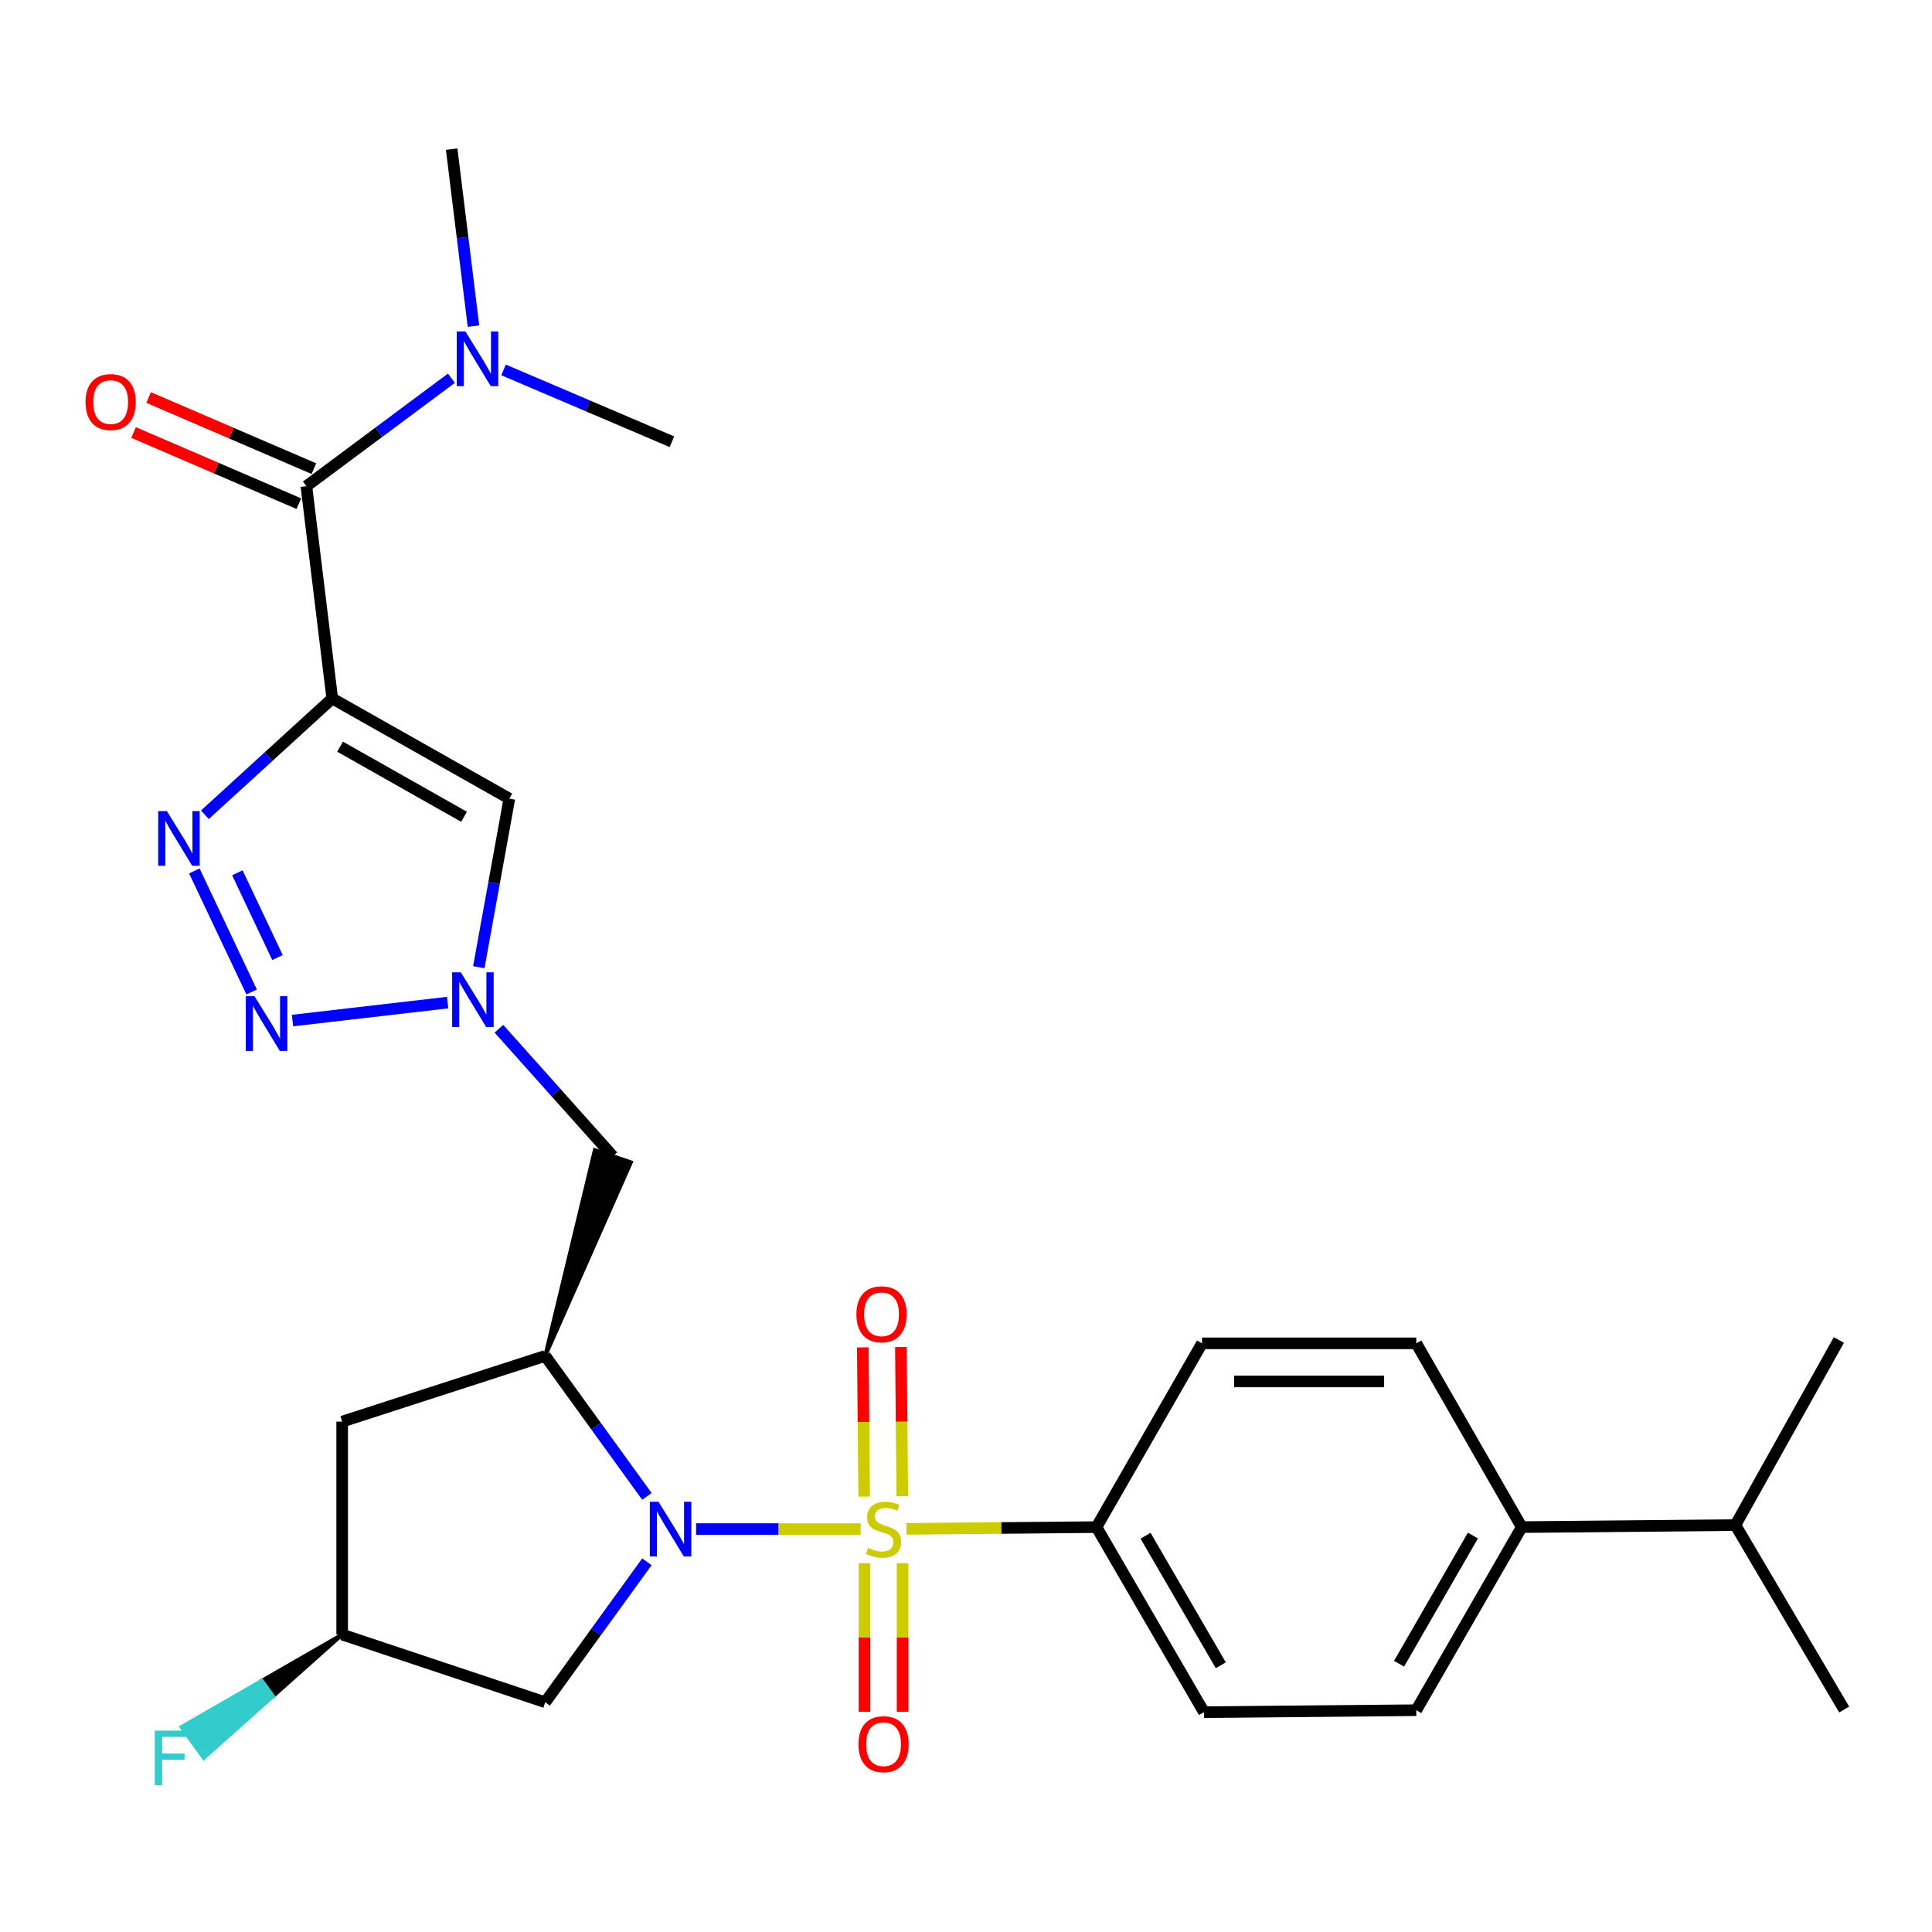 <?xml version='1.0' encoding='iso-8859-1'?>
<svg version='1.1' baseProfile='full'
              xmlns='http://www.w3.org/2000/svg'
                      xmlns:rdkit='http://www.rdkit.org/xml'
                      xmlns:xlink='http://www.w3.org/1999/xlink'
                  xml:space='preserve'
width='1000px' height='1000px' viewBox='0 0 1000 1000'>
<!-- END OF HEADER -->
<rect style='opacity:1.0;fill:#FFFFFF;stroke:none' width='1000' height='1000' x='0' y='0'> </rect>
<path class='bond-0' d='M 445.481,791.455 L 402.884,791.455' style='fill:none;fill-rule:evenodd;stroke:#CCCC00;stroke-width:6px;stroke-linecap:butt;stroke-linejoin:miter;stroke-opacity:1' />
<path class='bond-0' d='M 402.884,791.455 L 360.286,791.455' style='fill:none;fill-rule:evenodd;stroke:#0000FF;stroke-width:6px;stroke-linecap:butt;stroke-linejoin:miter;stroke-opacity:1' />
<path class='bond-10' d='M 469.153,791.344 L 518.345,790.884' style='fill:none;fill-rule:evenodd;stroke:#CCCC00;stroke-width:6px;stroke-linecap:butt;stroke-linejoin:miter;stroke-opacity:1' />
<path class='bond-10' d='M 518.345,790.884 L 567.537,790.425' style='fill:none;fill-rule:evenodd;stroke:#000000;stroke-width:6px;stroke-linecap:butt;stroke-linejoin:miter;stroke-opacity:1' />
<path class='bond-12' d='M 467.019,774.461 L 466.658,735.841' style='fill:none;fill-rule:evenodd;stroke:#CCCC00;stroke-width:6px;stroke-linecap:butt;stroke-linejoin:miter;stroke-opacity:1' />
<path class='bond-12' d='M 466.658,735.841 L 466.297,697.221' style='fill:none;fill-rule:evenodd;stroke:#FF0000;stroke-width:6px;stroke-linecap:butt;stroke-linejoin:miter;stroke-opacity:1' />
<path class='bond-12' d='M 447.299,774.645 L 446.937,736.025' style='fill:none;fill-rule:evenodd;stroke:#CCCC00;stroke-width:6px;stroke-linecap:butt;stroke-linejoin:miter;stroke-opacity:1' />
<path class='bond-12' d='M 446.937,736.025 L 446.576,697.405' style='fill:none;fill-rule:evenodd;stroke:#FF0000;stroke-width:6px;stroke-linecap:butt;stroke-linejoin:miter;stroke-opacity:1' />
<path class='bond-13' d='M 447.456,809.116 L 447.456,847.586' style='fill:none;fill-rule:evenodd;stroke:#CCCC00;stroke-width:6px;stroke-linecap:butt;stroke-linejoin:miter;stroke-opacity:1' />
<path class='bond-13' d='M 447.456,847.586 L 447.456,886.056' style='fill:none;fill-rule:evenodd;stroke:#FF0000;stroke-width:6px;stroke-linecap:butt;stroke-linejoin:miter;stroke-opacity:1' />
<path class='bond-13' d='M 467.178,809.116 L 467.178,847.586' style='fill:none;fill-rule:evenodd;stroke:#CCCC00;stroke-width:6px;stroke-linecap:butt;stroke-linejoin:miter;stroke-opacity:1' />
<path class='bond-13' d='M 467.178,847.586 L 467.178,886.056' style='fill:none;fill-rule:evenodd;stroke:#FF0000;stroke-width:6px;stroke-linecap:butt;stroke-linejoin:miter;stroke-opacity:1' />
<path class='bond-4' d='M 334.835,774.528 L 308.519,738.169' style='fill:none;fill-rule:evenodd;stroke:#0000FF;stroke-width:6px;stroke-linecap:butt;stroke-linejoin:miter;stroke-opacity:1' />
<path class='bond-4' d='M 308.519,738.169 L 282.203,701.811' style='fill:none;fill-rule:evenodd;stroke:#000000;stroke-width:6px;stroke-linecap:butt;stroke-linejoin:miter;stroke-opacity:1' />
<path class='bond-9' d='M 334.832,808.381 L 308.518,844.729' style='fill:none;fill-rule:evenodd;stroke:#0000FF;stroke-width:6px;stroke-linecap:butt;stroke-linejoin:miter;stroke-opacity:1' />
<path class='bond-9' d='M 308.518,844.729 L 282.203,881.077' style='fill:none;fill-rule:evenodd;stroke:#000000;stroke-width:6px;stroke-linecap:butt;stroke-linejoin:miter;stroke-opacity:1' />
<path class='bond-1' d='M 171.972,361.531 L 263.643,413.376' style='fill:none;fill-rule:evenodd;stroke:#000000;stroke-width:6px;stroke-linecap:butt;stroke-linejoin:miter;stroke-opacity:1' />
<path class='bond-1' d='M 176.014,386.474 L 240.184,422.765' style='fill:none;fill-rule:evenodd;stroke:#000000;stroke-width:6px;stroke-linecap:butt;stroke-linejoin:miter;stroke-opacity:1' />
<path class='bond-7' d='M 171.972,361.531 L 158.583,251.639' style='fill:none;fill-rule:evenodd;stroke:#000000;stroke-width:6px;stroke-linecap:butt;stroke-linejoin:miter;stroke-opacity:1' />
<path class='bond-30' d='M 171.972,361.531 L 139.012,391.628' style='fill:none;fill-rule:evenodd;stroke:#000000;stroke-width:6px;stroke-linecap:butt;stroke-linejoin:miter;stroke-opacity:1' />
<path class='bond-30' d='M 139.012,391.628 L 106.053,421.724' style='fill:none;fill-rule:evenodd;stroke:#0000FF;stroke-width:6px;stroke-linecap:butt;stroke-linejoin:miter;stroke-opacity:1' />
<path class='bond-2' d='M 100.583,450.795 L 130.239,513.452' style='fill:none;fill-rule:evenodd;stroke:#0000FF;stroke-width:6px;stroke-linecap:butt;stroke-linejoin:miter;stroke-opacity:1' />
<path class='bond-2' d='M 122.857,451.756 L 143.616,495.617' style='fill:none;fill-rule:evenodd;stroke:#0000FF;stroke-width:6px;stroke-linecap:butt;stroke-linejoin:miter;stroke-opacity:1' />
<path class='bond-3' d='M 151.403,528.242 L 231.686,518.944' style='fill:none;fill-rule:evenodd;stroke:#0000FF;stroke-width:6px;stroke-linecap:butt;stroke-linejoin:miter;stroke-opacity:1' />
<path class='bond-8' d='M 282.203,701.811 L 326.569,601.625 L 307.891,595.295 Z' style='fill:#000000;fill-rule:evenodd;fill-opacity:1;stroke:#000000;stroke-width:2px;stroke-linecap:butt;stroke-linejoin:miter;stroke-opacity:1;' />
<path class='bond-11' d='M 282.203,701.811 L 177.11,735.83' style='fill:none;fill-rule:evenodd;stroke:#000000;stroke-width:6px;stroke-linecap:butt;stroke-linejoin:miter;stroke-opacity:1' />
<path class='bond-5' d='M 258.234,532.478 L 287.732,565.469' style='fill:none;fill-rule:evenodd;stroke:#0000FF;stroke-width:6px;stroke-linecap:butt;stroke-linejoin:miter;stroke-opacity:1' />
<path class='bond-5' d='M 287.732,565.469 L 317.23,598.46' style='fill:none;fill-rule:evenodd;stroke:#000000;stroke-width:6px;stroke-linecap:butt;stroke-linejoin:miter;stroke-opacity:1' />
<path class='bond-6' d='M 247.823,500.624 L 255.733,457' style='fill:none;fill-rule:evenodd;stroke:#0000FF;stroke-width:6px;stroke-linecap:butt;stroke-linejoin:miter;stroke-opacity:1' />
<path class='bond-6' d='M 255.733,457 L 263.643,413.376' style='fill:none;fill-rule:evenodd;stroke:#000000;stroke-width:6px;stroke-linecap:butt;stroke-linejoin:miter;stroke-opacity:1' />
<path class='bond-14' d='M 158.583,251.639 L 196.118,223.702' style='fill:none;fill-rule:evenodd;stroke:#000000;stroke-width:6px;stroke-linecap:butt;stroke-linejoin:miter;stroke-opacity:1' />
<path class='bond-14' d='M 196.118,223.702 L 233.654,195.764' style='fill:none;fill-rule:evenodd;stroke:#0000FF;stroke-width:6px;stroke-linecap:butt;stroke-linejoin:miter;stroke-opacity:1' />
<path class='bond-16' d='M 162.482,242.582 L 119.704,224.17' style='fill:none;fill-rule:evenodd;stroke:#000000;stroke-width:6px;stroke-linecap:butt;stroke-linejoin:miter;stroke-opacity:1' />
<path class='bond-16' d='M 119.704,224.17 L 76.927,205.758' style='fill:none;fill-rule:evenodd;stroke:#FF0000;stroke-width:6px;stroke-linecap:butt;stroke-linejoin:miter;stroke-opacity:1' />
<path class='bond-16' d='M 154.685,260.697 L 111.907,242.285' style='fill:none;fill-rule:evenodd;stroke:#000000;stroke-width:6px;stroke-linecap:butt;stroke-linejoin:miter;stroke-opacity:1' />
<path class='bond-16' d='M 111.907,242.285 L 69.13,223.873' style='fill:none;fill-rule:evenodd;stroke:#FF0000;stroke-width:6px;stroke-linecap:butt;stroke-linejoin:miter;stroke-opacity:1' />
<path class='bond-15' d='M 282.203,881.077 L 177.11,846.05' style='fill:none;fill-rule:evenodd;stroke:#000000;stroke-width:6px;stroke-linecap:butt;stroke-linejoin:miter;stroke-opacity:1' />
<path class='bond-18' d='M 567.537,790.425 L 622.165,695.313' style='fill:none;fill-rule:evenodd;stroke:#000000;stroke-width:6px;stroke-linecap:butt;stroke-linejoin:miter;stroke-opacity:1' />
<path class='bond-19' d='M 567.537,790.425 L 623.173,886.216' style='fill:none;fill-rule:evenodd;stroke:#000000;stroke-width:6px;stroke-linecap:butt;stroke-linejoin:miter;stroke-opacity:1' />
<path class='bond-19' d='M 592.936,794.889 L 631.881,861.942' style='fill:none;fill-rule:evenodd;stroke:#000000;stroke-width:6px;stroke-linecap:butt;stroke-linejoin:miter;stroke-opacity:1' />
<path class='bond-29' d='M 177.11,735.83 L 177.11,846.05' style='fill:none;fill-rule:evenodd;stroke:#000000;stroke-width:6px;stroke-linecap:butt;stroke-linejoin:miter;stroke-opacity:1' />
<path class='bond-24' d='M 260.629,191.463 L 304.208,210.053' style='fill:none;fill-rule:evenodd;stroke:#0000FF;stroke-width:6px;stroke-linecap:butt;stroke-linejoin:miter;stroke-opacity:1' />
<path class='bond-24' d='M 304.208,210.053 L 347.787,228.642' style='fill:none;fill-rule:evenodd;stroke:#000000;stroke-width:6px;stroke-linecap:butt;stroke-linejoin:miter;stroke-opacity:1' />
<path class='bond-25' d='M 245.073,168.822 L 239.43,123.013' style='fill:none;fill-rule:evenodd;stroke:#0000FF;stroke-width:6px;stroke-linecap:butt;stroke-linejoin:miter;stroke-opacity:1' />
<path class='bond-25' d='M 239.43,123.013 L 233.787,77.204' style='fill:none;fill-rule:evenodd;stroke:#000000;stroke-width:6px;stroke-linecap:butt;stroke-linejoin:miter;stroke-opacity:1' />
<path class='bond-23' d='M 177.11,846.05 L 135.516,869.968 L 141.284,877.966 Z' style='fill:#000000;fill-rule:evenodd;fill-opacity:1;stroke:#000000;stroke-width:2px;stroke-linecap:butt;stroke-linejoin:miter;stroke-opacity:1;' />
<path class='bond-23' d='M 135.516,869.968 L 105.458,909.882 L 93.922,893.886 Z' style='fill:#33CCCC;fill-rule:evenodd;fill-opacity:1;stroke:#33CCCC;stroke-width:2px;stroke-linecap:butt;stroke-linejoin:miter;stroke-opacity:1;' />
<path class='bond-23' d='M 135.516,869.968 L 141.284,877.966 L 105.458,909.882 Z' style='fill:#33CCCC;fill-rule:evenodd;fill-opacity:1;stroke:#33CCCC;stroke-width:2px;stroke-linecap:butt;stroke-linejoin:miter;stroke-opacity:1;' />
<path class='bond-17' d='M 787.649,790.425 L 733.053,885.197' style='fill:none;fill-rule:evenodd;stroke:#000000;stroke-width:6px;stroke-linecap:butt;stroke-linejoin:miter;stroke-opacity:1' />
<path class='bond-17' d='M 762.371,794.796 L 724.154,861.137' style='fill:none;fill-rule:evenodd;stroke:#000000;stroke-width:6px;stroke-linecap:butt;stroke-linejoin:miter;stroke-opacity:1' />
<path class='bond-22' d='M 787.649,790.425 L 898.241,789.384' style='fill:none;fill-rule:evenodd;stroke:#000000;stroke-width:6px;stroke-linecap:butt;stroke-linejoin:miter;stroke-opacity:1' />
<path class='bond-28' d='M 787.649,790.425 L 733.053,695.313' style='fill:none;fill-rule:evenodd;stroke:#000000;stroke-width:6px;stroke-linecap:butt;stroke-linejoin:miter;stroke-opacity:1' />
<path class='bond-20' d='M 622.165,695.313 L 733.053,695.313' style='fill:none;fill-rule:evenodd;stroke:#000000;stroke-width:6px;stroke-linecap:butt;stroke-linejoin:miter;stroke-opacity:1' />
<path class='bond-20' d='M 638.798,715.035 L 716.42,715.035' style='fill:none;fill-rule:evenodd;stroke:#000000;stroke-width:6px;stroke-linecap:butt;stroke-linejoin:miter;stroke-opacity:1' />
<path class='bond-21' d='M 623.173,886.216 L 733.053,885.197' style='fill:none;fill-rule:evenodd;stroke:#000000;stroke-width:6px;stroke-linecap:butt;stroke-linejoin:miter;stroke-opacity:1' />
<path class='bond-26' d='M 898.241,789.384 L 954.545,884.857' style='fill:none;fill-rule:evenodd;stroke:#000000;stroke-width:6px;stroke-linecap:butt;stroke-linejoin:miter;stroke-opacity:1' />
<path class='bond-27' d='M 898.241,789.384 L 951.795,693.571' style='fill:none;fill-rule:evenodd;stroke:#000000;stroke-width:6px;stroke-linecap:butt;stroke-linejoin:miter;stroke-opacity:1' />
<path  class='atom-0' d='M 449.317 801.175
Q 449.637 801.295, 450.957 801.855
Q 452.277 802.415, 453.717 802.775
Q 455.197 803.095, 456.637 803.095
Q 459.317 803.095, 460.877 801.815
Q 462.437 800.495, 462.437 798.215
Q 462.437 796.655, 461.637 795.695
Q 460.877 794.735, 459.677 794.215
Q 458.477 793.695, 456.477 793.095
Q 453.957 792.335, 452.437 791.615
Q 450.957 790.895, 449.877 789.375
Q 448.837 787.855, 448.837 785.295
Q 448.837 781.735, 451.237 779.535
Q 453.677 777.335, 458.477 777.335
Q 461.757 777.335, 465.477 778.895
L 464.557 781.975
Q 461.157 780.575, 458.597 780.575
Q 455.837 780.575, 454.317 781.735
Q 452.797 782.855, 452.837 784.815
Q 452.837 786.335, 453.597 787.255
Q 454.397 788.175, 455.517 788.695
Q 456.677 789.215, 458.597 789.815
Q 461.157 790.615, 462.677 791.415
Q 464.197 792.215, 465.277 793.855
Q 466.397 795.455, 466.397 798.215
Q 466.397 802.135, 463.757 804.255
Q 461.157 806.335, 456.797 806.335
Q 454.277 806.335, 452.357 805.775
Q 450.477 805.255, 448.237 804.335
L 449.317 801.175
' fill='#CCCC00'/>
<path  class='atom-1' d='M 340.826 777.295
L 350.106 792.295
Q 351.026 793.775, 352.506 796.455
Q 353.986 799.135, 354.066 799.295
L 354.066 777.295
L 357.826 777.295
L 357.826 805.615
L 353.946 805.615
L 343.986 789.215
Q 342.826 787.295, 341.586 785.095
Q 340.386 782.895, 340.026 782.215
L 340.026 805.615
L 336.346 805.615
L 336.346 777.295
L 340.826 777.295
' fill='#0000FF'/>
<path  class='atom-3' d='M 86.367 419.825
L 95.647 434.825
Q 96.567 436.305, 98.047 438.985
Q 99.527 441.665, 99.607 441.825
L 99.607 419.825
L 103.367 419.825
L 103.367 448.145
L 99.487 448.145
L 89.527 431.745
Q 88.367 429.825, 87.127 427.625
Q 85.927 425.425, 85.567 424.745
L 85.567 448.145
L 81.887 448.145
L 81.887 419.825
L 86.367 419.825
' fill='#0000FF'/>
<path  class='atom-4' d='M 131.715 515.637
L 140.995 530.637
Q 141.915 532.117, 143.395 534.797
Q 144.875 537.477, 144.955 537.637
L 144.955 515.637
L 148.715 515.637
L 148.715 543.957
L 144.835 543.957
L 134.875 527.557
Q 133.715 525.637, 132.475 523.437
Q 131.275 521.237, 130.915 520.557
L 130.915 543.957
L 127.235 543.957
L 127.235 515.637
L 131.715 515.637
' fill='#0000FF'/>
<path  class='atom-6' d='M 238.516 503.267
L 247.796 518.267
Q 248.716 519.747, 250.196 522.427
Q 251.676 525.107, 251.756 525.267
L 251.756 503.267
L 255.516 503.267
L 255.516 531.587
L 251.636 531.587
L 241.676 515.187
Q 240.516 513.267, 239.276 511.067
Q 238.076 508.867, 237.716 508.187
L 237.716 531.587
L 234.036 531.587
L 234.036 503.267
L 238.516 503.267
' fill='#0000FF'/>
<path  class='atom-13' d='M 443.276 680.274
Q 443.276 673.474, 446.636 669.674
Q 449.996 665.874, 456.276 665.874
Q 462.556 665.874, 465.916 669.674
Q 469.276 673.474, 469.276 680.274
Q 469.276 687.154, 465.876 691.074
Q 462.476 694.954, 456.276 694.954
Q 450.036 694.954, 446.636 691.074
Q 443.276 687.194, 443.276 680.274
M 456.276 691.754
Q 460.596 691.754, 462.916 688.874
Q 465.276 685.954, 465.276 680.274
Q 465.276 674.714, 462.916 671.914
Q 460.596 669.074, 456.276 669.074
Q 451.956 669.074, 449.596 671.874
Q 447.276 674.674, 447.276 680.274
Q 447.276 685.994, 449.596 688.874
Q 451.956 691.754, 456.276 691.754
' fill='#FF0000'/>
<path  class='atom-14' d='M 444.317 902.796
Q 444.317 895.996, 447.677 892.196
Q 451.037 888.396, 457.317 888.396
Q 463.597 888.396, 466.957 892.196
Q 470.317 895.996, 470.317 902.796
Q 470.317 909.676, 466.917 913.596
Q 463.517 917.476, 457.317 917.476
Q 451.077 917.476, 447.677 913.596
Q 444.317 909.716, 444.317 902.796
M 457.317 914.276
Q 461.637 914.276, 463.957 911.396
Q 466.317 908.476, 466.317 902.796
Q 466.317 897.236, 463.957 894.436
Q 461.637 891.596, 457.317 891.596
Q 452.997 891.596, 450.637 894.396
Q 448.317 897.196, 448.317 902.796
Q 448.317 908.516, 450.637 911.396
Q 452.997 914.276, 457.317 914.276
' fill='#FF0000'/>
<path  class='atom-15' d='M 240.894 171.555
L 250.174 186.555
Q 251.094 188.035, 252.574 190.715
Q 254.054 193.395, 254.134 193.555
L 254.134 171.555
L 257.894 171.555
L 257.894 199.875
L 254.014 199.875
L 244.054 183.475
Q 242.894 181.555, 241.654 179.355
Q 240.454 177.155, 240.094 176.475
L 240.094 199.875
L 236.414 199.875
L 236.414 171.555
L 240.894 171.555
' fill='#0000FF'/>
<path  class='atom-17' d='M 44.271 208.113
Q 44.271 201.313, 47.631 197.513
Q 50.991 193.713, 57.271 193.713
Q 63.551 193.713, 66.911 197.513
Q 70.271 201.313, 70.271 208.113
Q 70.271 214.993, 66.871 218.913
Q 63.471 222.793, 57.271 222.793
Q 51.031 222.793, 47.631 218.913
Q 44.271 215.033, 44.271 208.113
M 57.271 219.593
Q 61.591 219.593, 63.911 216.713
Q 66.271 213.793, 66.271 208.113
Q 66.271 202.553, 63.911 199.753
Q 61.591 196.913, 57.271 196.913
Q 52.951 196.913, 50.591 199.713
Q 48.271 202.513, 48.271 208.113
Q 48.271 213.833, 50.591 216.713
Q 52.951 219.593, 57.271 219.593
' fill='#FF0000'/>
<path  class='atom-24' d='M 80.12 895.765
L 96.96 895.765
L 96.96 899.005
L 83.92 899.005
L 83.92 907.605
L 95.52 907.605
L 95.52 910.885
L 83.92 910.885
L 83.92 924.085
L 80.12 924.085
L 80.12 895.765
' fill='#33CCCC'/>
</svg>

